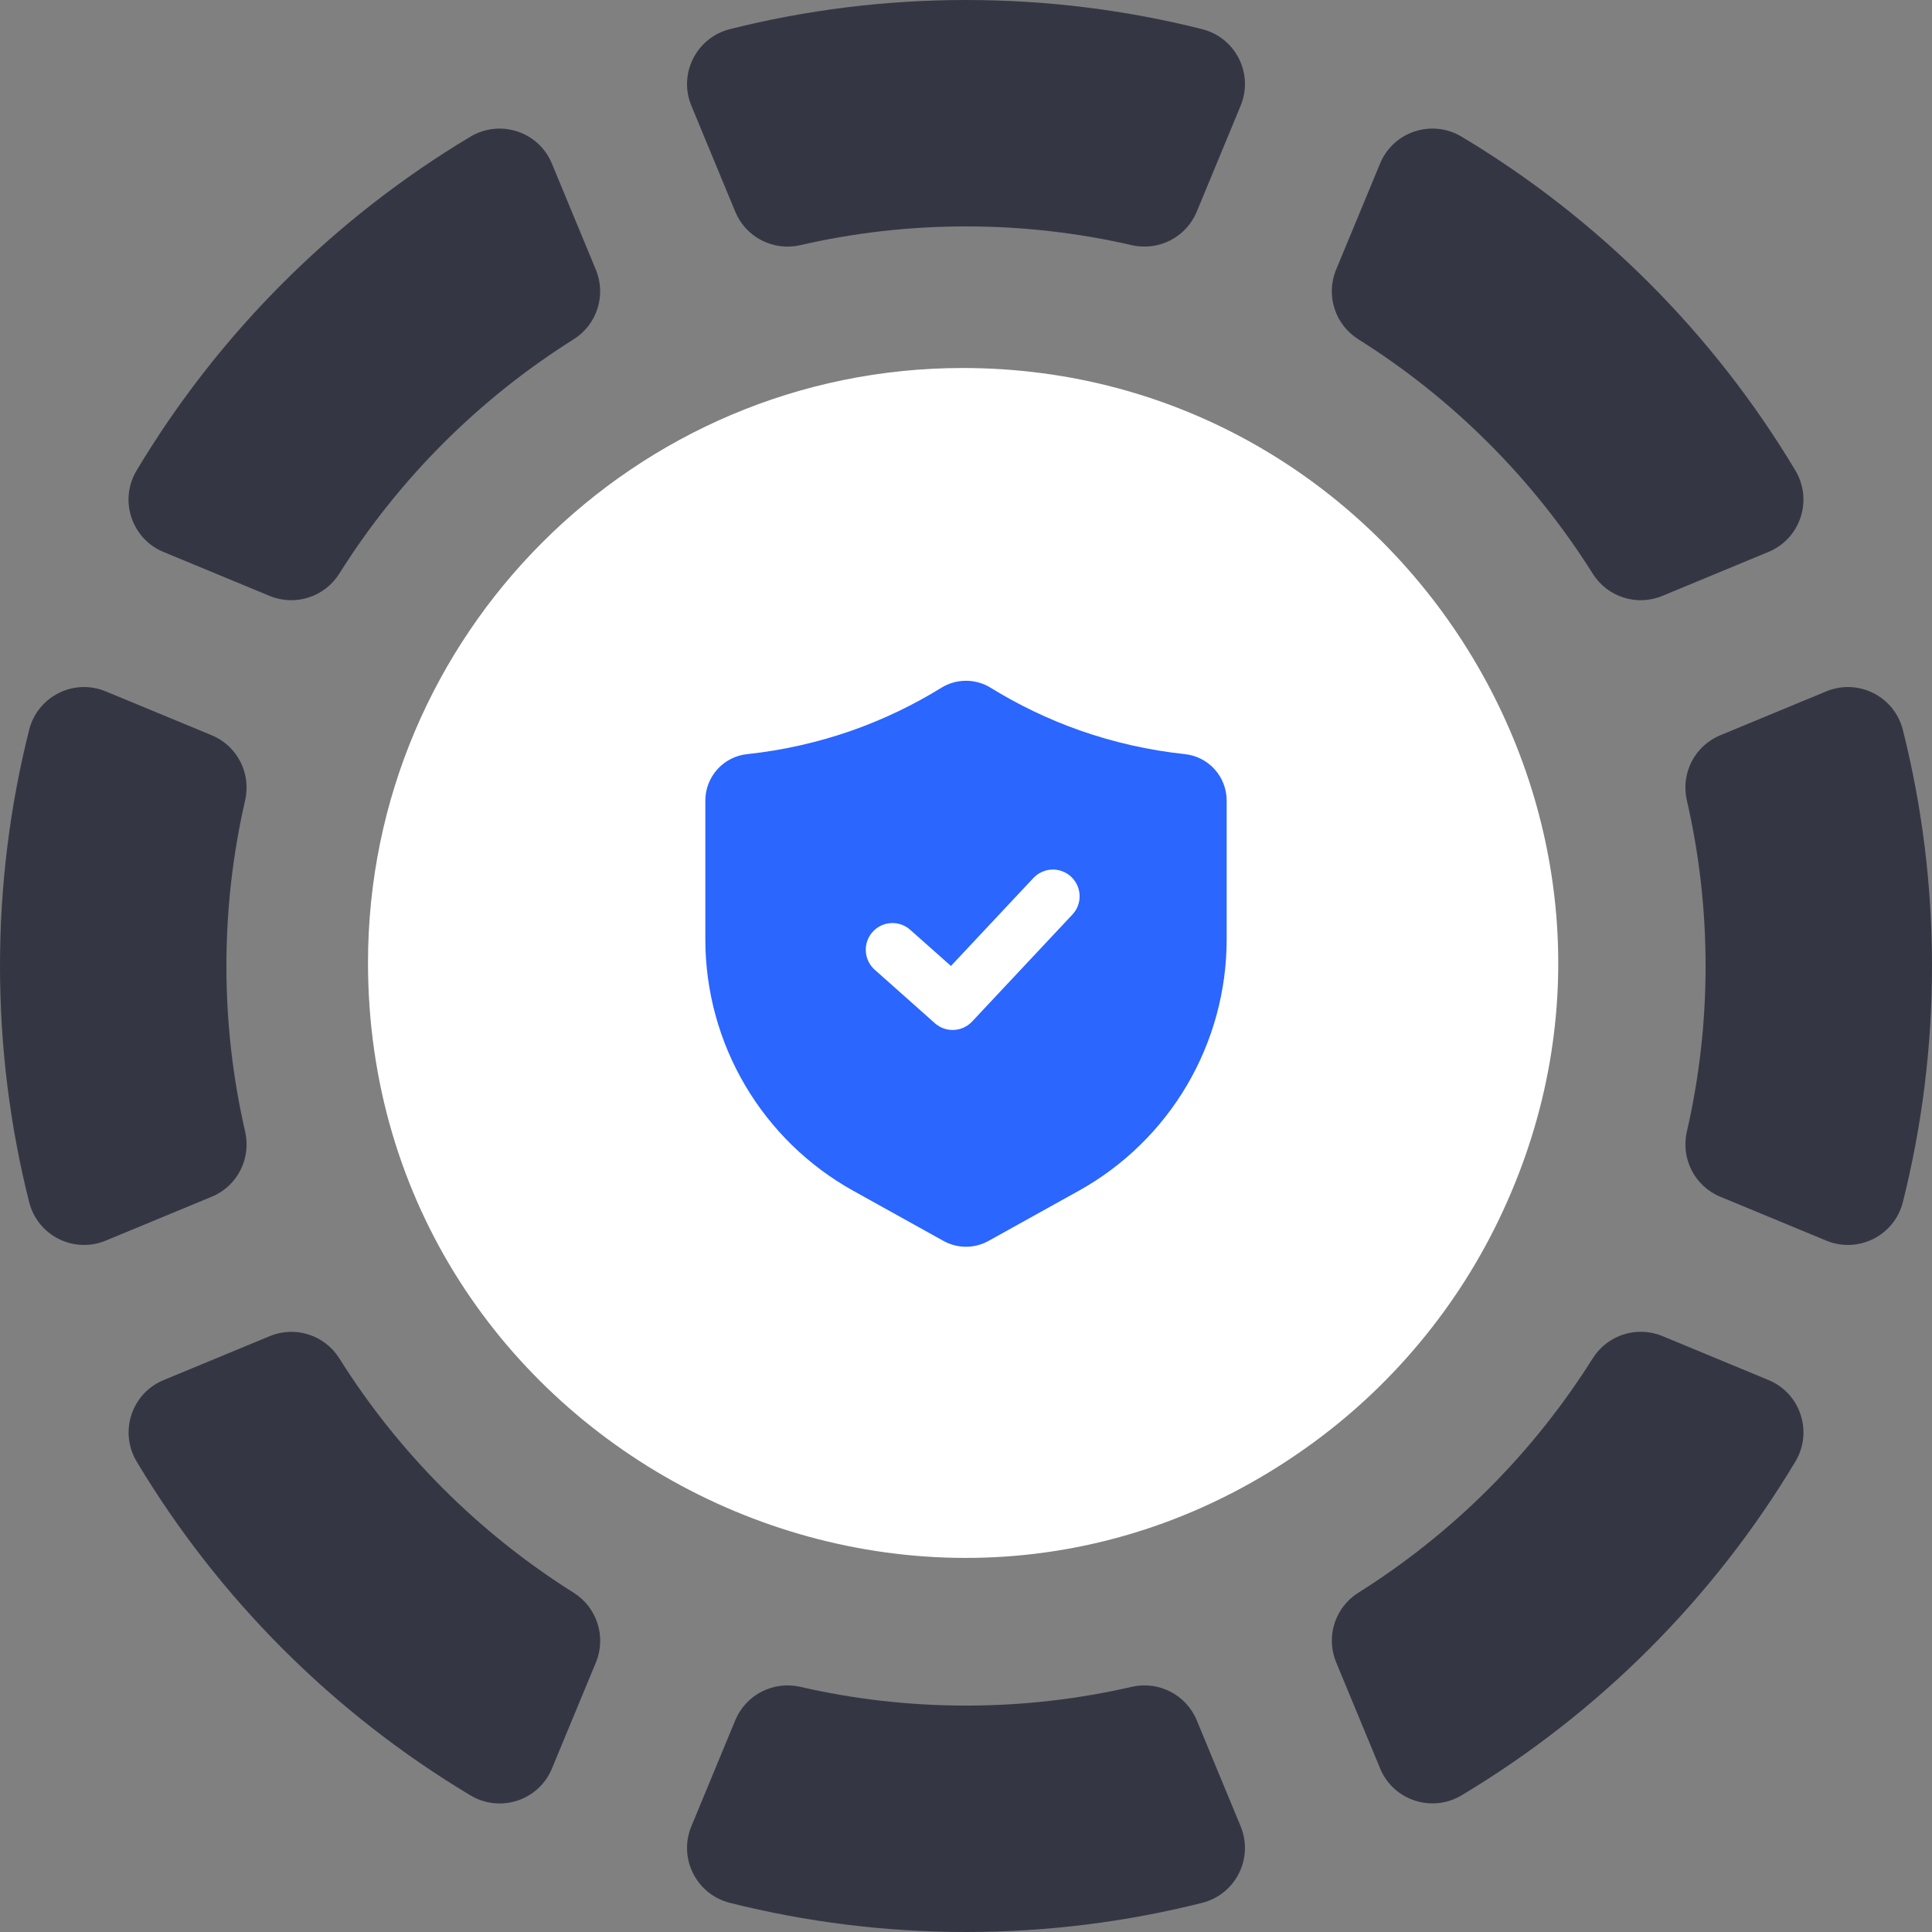 <svg width="63" height="63" viewBox="0 0 63 63" fill="none" xmlns="http://www.w3.org/2000/svg">
<rect x="0" y="0" width="63" height="63" fill="#808080" stroke="none"/>
<path d="M43.568 8.794L45.003 5.332C45.435 4.288 46.694 3.877 47.662 4.457C52.125 7.129 55.871 10.875 58.543 15.338C59.124 16.306 58.712 17.565 57.668 17.997L54.206 19.432C53.374 19.776 52.416 19.47 51.937 18.707C49.998 15.621 47.38 13.002 44.294 11.064C43.532 10.585 43.224 9.627 43.568 8.794ZM7.383 31.5C7.383 29.643 7.594 27.836 7.994 26.098C8.196 25.218 7.737 24.321 6.904 23.976L3.448 22.545C2.406 22.113 1.224 22.708 0.95 23.802C0.33 26.266 0 28.845 0 31.5C0 34.155 0.33 36.734 0.95 39.198C1.226 40.292 2.406 40.887 3.448 40.455L6.904 39.024C7.738 38.679 8.197 37.782 7.994 36.902C7.594 35.164 7.383 33.357 7.383 31.5ZM55.617 31.5C55.617 33.357 55.406 35.164 55.006 36.902C54.804 37.782 55.263 38.679 56.096 39.024L59.552 40.455C60.594 40.887 61.776 40.292 62.05 39.198C62.669 36.734 63 34.155 63 31.5C63 28.845 62.67 26.266 62.05 23.802C61.775 22.708 60.594 22.113 59.552 22.545L56.096 23.976C55.262 24.321 54.803 25.218 55.006 26.098C55.406 27.836 55.617 29.643 55.617 31.5ZM23.976 6.904C24.321 7.738 25.218 8.197 26.098 7.994C27.836 7.594 29.643 7.383 31.5 7.383C33.357 7.383 35.164 7.594 36.902 7.994C37.782 8.196 38.679 7.737 39.024 6.904L40.455 3.448C40.887 2.406 40.292 1.224 39.198 0.95C36.734 0.33 34.155 0 31.5 0C28.845 0 26.266 0.33 23.802 0.95C22.708 1.226 22.113 2.406 22.545 3.448L23.976 6.904ZM39.024 56.096C38.679 55.262 37.782 54.803 36.902 55.006C35.164 55.406 33.357 55.617 31.5 55.617C29.643 55.617 27.836 55.406 26.098 55.006C25.218 54.804 24.321 55.263 23.976 56.096L22.545 59.552C22.113 60.594 22.708 61.776 23.802 62.05C26.266 62.669 28.845 63 31.5 63C34.155 63 36.734 62.67 39.198 62.05C40.292 61.775 40.887 60.594 40.455 59.552L39.024 56.096ZM11.063 18.707C13.002 15.621 15.62 13.002 18.706 11.064C19.468 10.586 19.775 9.627 19.43 8.795L17.996 5.333C17.564 4.289 16.305 3.878 15.337 4.458C10.874 7.131 7.128 10.876 4.456 15.339C3.875 16.307 4.287 17.566 5.33 17.998L8.793 19.433C9.627 19.776 10.585 19.468 11.063 18.707ZM51.937 44.293C49.998 47.379 47.38 49.998 44.294 51.936C43.532 52.414 43.225 53.373 43.57 54.205L45.004 57.667C45.436 58.711 46.695 59.122 47.663 58.542C52.126 55.869 55.872 52.124 58.544 47.661C59.125 46.693 58.713 45.434 57.67 45.002L54.207 43.567C53.373 43.224 52.416 43.532 51.937 44.293ZM18.707 51.937C15.621 49.998 13.002 47.38 11.064 44.294C10.586 43.532 9.627 43.225 8.795 43.57L5.333 45.004C4.289 45.436 3.878 46.695 4.458 47.663C7.131 52.126 10.876 55.872 15.339 58.544C16.307 59.125 17.566 58.713 17.998 57.67L19.433 54.207C19.776 53.373 19.468 52.416 18.707 51.937Z" fill="#343743"/>
<path d="M31.392 12C20.7 12 12 20.699 12 31.39C12 47.12 29.834 56.293 42.605 47.201C45.341 45.259 47.569 42.604 49.003 39.502C54.961 26.676 45.463 12 31.392 12Z" fill="white"/>
<path d="M38.633 24.591C37.464 24.466 36.314 24.206 35.205 23.816C34.188 23.456 33.212 22.989 32.294 22.421C32.055 22.276 31.78 22.199 31.5 22.199C31.22 22.199 30.945 22.276 30.706 22.421L30.705 22.422C29.787 22.989 28.812 23.457 27.795 23.816C26.686 24.206 25.537 24.466 24.368 24.591C23.993 24.629 23.645 24.805 23.392 25.086C23.14 25.366 23 25.73 23 26.107V30.636C23.001 32.307 23.448 33.948 24.295 35.388C25.143 36.828 26.36 38.016 27.82 38.828L30.759 40.461C30.985 40.588 31.24 40.655 31.5 40.655C31.759 40.655 32.014 40.588 32.241 40.461L35.18 38.828C36.64 38.016 37.857 36.828 38.705 35.388C39.552 33.948 39.999 32.307 40 30.636V26.107C40 25.73 39.861 25.366 39.608 25.086C39.355 24.806 39.008 24.629 38.633 24.591ZM34.969 29.823L31.7 33.31C31.545 33.476 31.331 33.575 31.104 33.585C30.877 33.596 30.655 33.517 30.485 33.366L28.524 31.622C28.351 31.469 28.246 31.253 28.233 31.022C28.219 30.791 28.298 30.565 28.451 30.392C28.605 30.219 28.821 30.114 29.051 30.101C29.282 30.087 29.509 30.166 29.681 30.32L31.009 31.499L33.697 28.631C33.779 28.544 33.877 28.475 33.987 28.428C34.096 28.38 34.214 28.356 34.333 28.355C34.503 28.355 34.669 28.405 34.812 28.498C34.954 28.592 35.065 28.725 35.133 28.881C35.2 29.037 35.221 29.209 35.192 29.376C35.163 29.544 35.086 29.699 34.969 29.823Z" fill="#2A66FF"/>
</svg>
